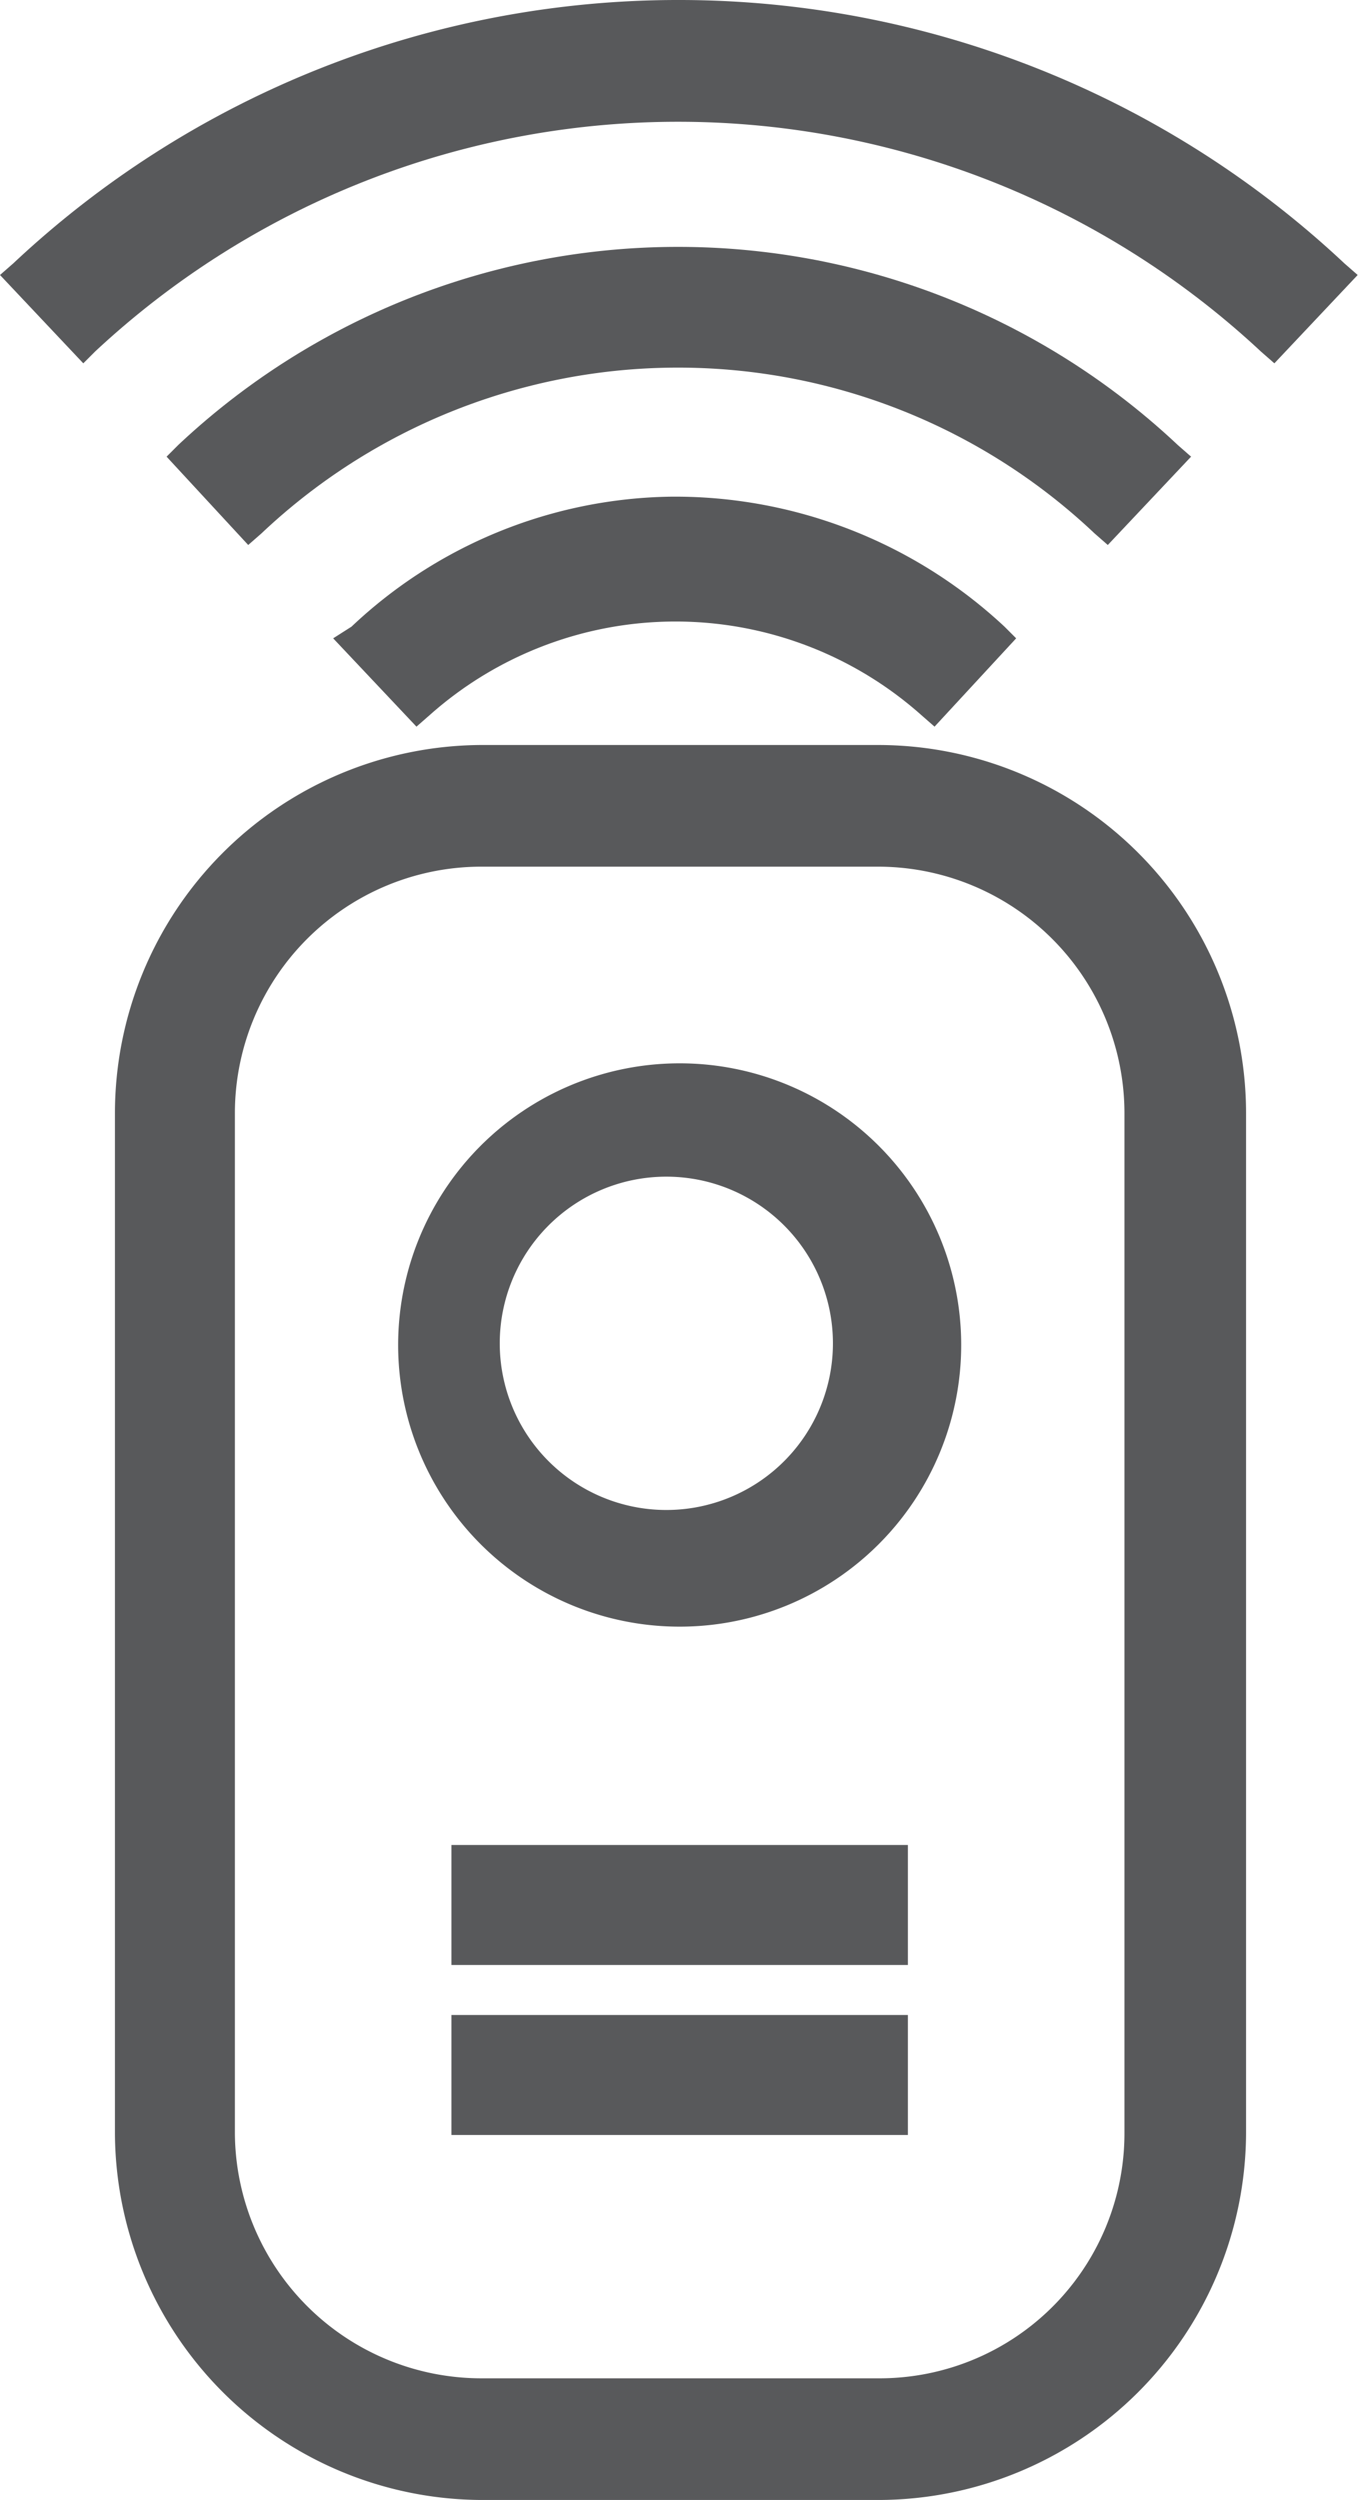 <?xml version="1.0" encoding="UTF-8"?> <svg xmlns="http://www.w3.org/2000/svg" viewBox="0 0 8.17 15"><defs><style>.cls-1{fill:#58595b;}</style></defs><g id="Layer_2" data-name="Layer 2"><g id="Layer_1-2" data-name="Layer 1"><path class="cls-1" d="M2.11,3.76,2,3.83l.5.53.08-.07a2.22,2.22,0,0,1,2.95,0l.08.07.49-.53-.07-.07a2.9,2.9,0,0,0-2-.78A2.85,2.85,0,0,0,2.11,3.76Z"></path><path class="cls-1" d="M6.65,3.27l.5-.53-.08-.07a4.38,4.38,0,0,0-6,0L1,2.74l.49.53.08-.07a3.64,3.64,0,0,1,5,0Z"></path><path class="cls-1" d="M4.08,0a5.83,5.83,0,0,0-4,1.58L0,1.65l.5.53.07-.07a5.13,5.13,0,0,1,7,0l.08.07.5-.53-.08-.07A5.84,5.84,0,0,0,4.08,0Z"></path><path class="cls-1" d="M4.08,6.38A1.69,1.69,0,1,0,5.77,8.06,1.69,1.69,0,0,0,4.08,6.38ZM5,8.06a1,1,0,1,1-1-1A1,1,0,0,1,5,8.06Z"></path><rect class="cls-1" x="2.71" y="11.07" width="2.74" height="0.72"></rect><rect class="cls-1" x="2.71" y="12.09" width="2.74" height="0.72"></rect><path class="cls-1" d="M5.27,4.47H2.89A2.21,2.21,0,0,0,.69,6.68V12.8A2.21,2.21,0,0,0,2.89,15H5.27a2.21,2.21,0,0,0,2.21-2.2V6.68A2.21,2.21,0,0,0,5.27,4.47ZM6.75,6.68V12.8a1.47,1.47,0,0,1-1.48,1.47H2.89A1.48,1.48,0,0,1,1.41,12.8V6.68A1.48,1.48,0,0,1,2.89,5.2H5.27A1.48,1.48,0,0,1,6.75,6.68Z"></path></g></g></svg> 